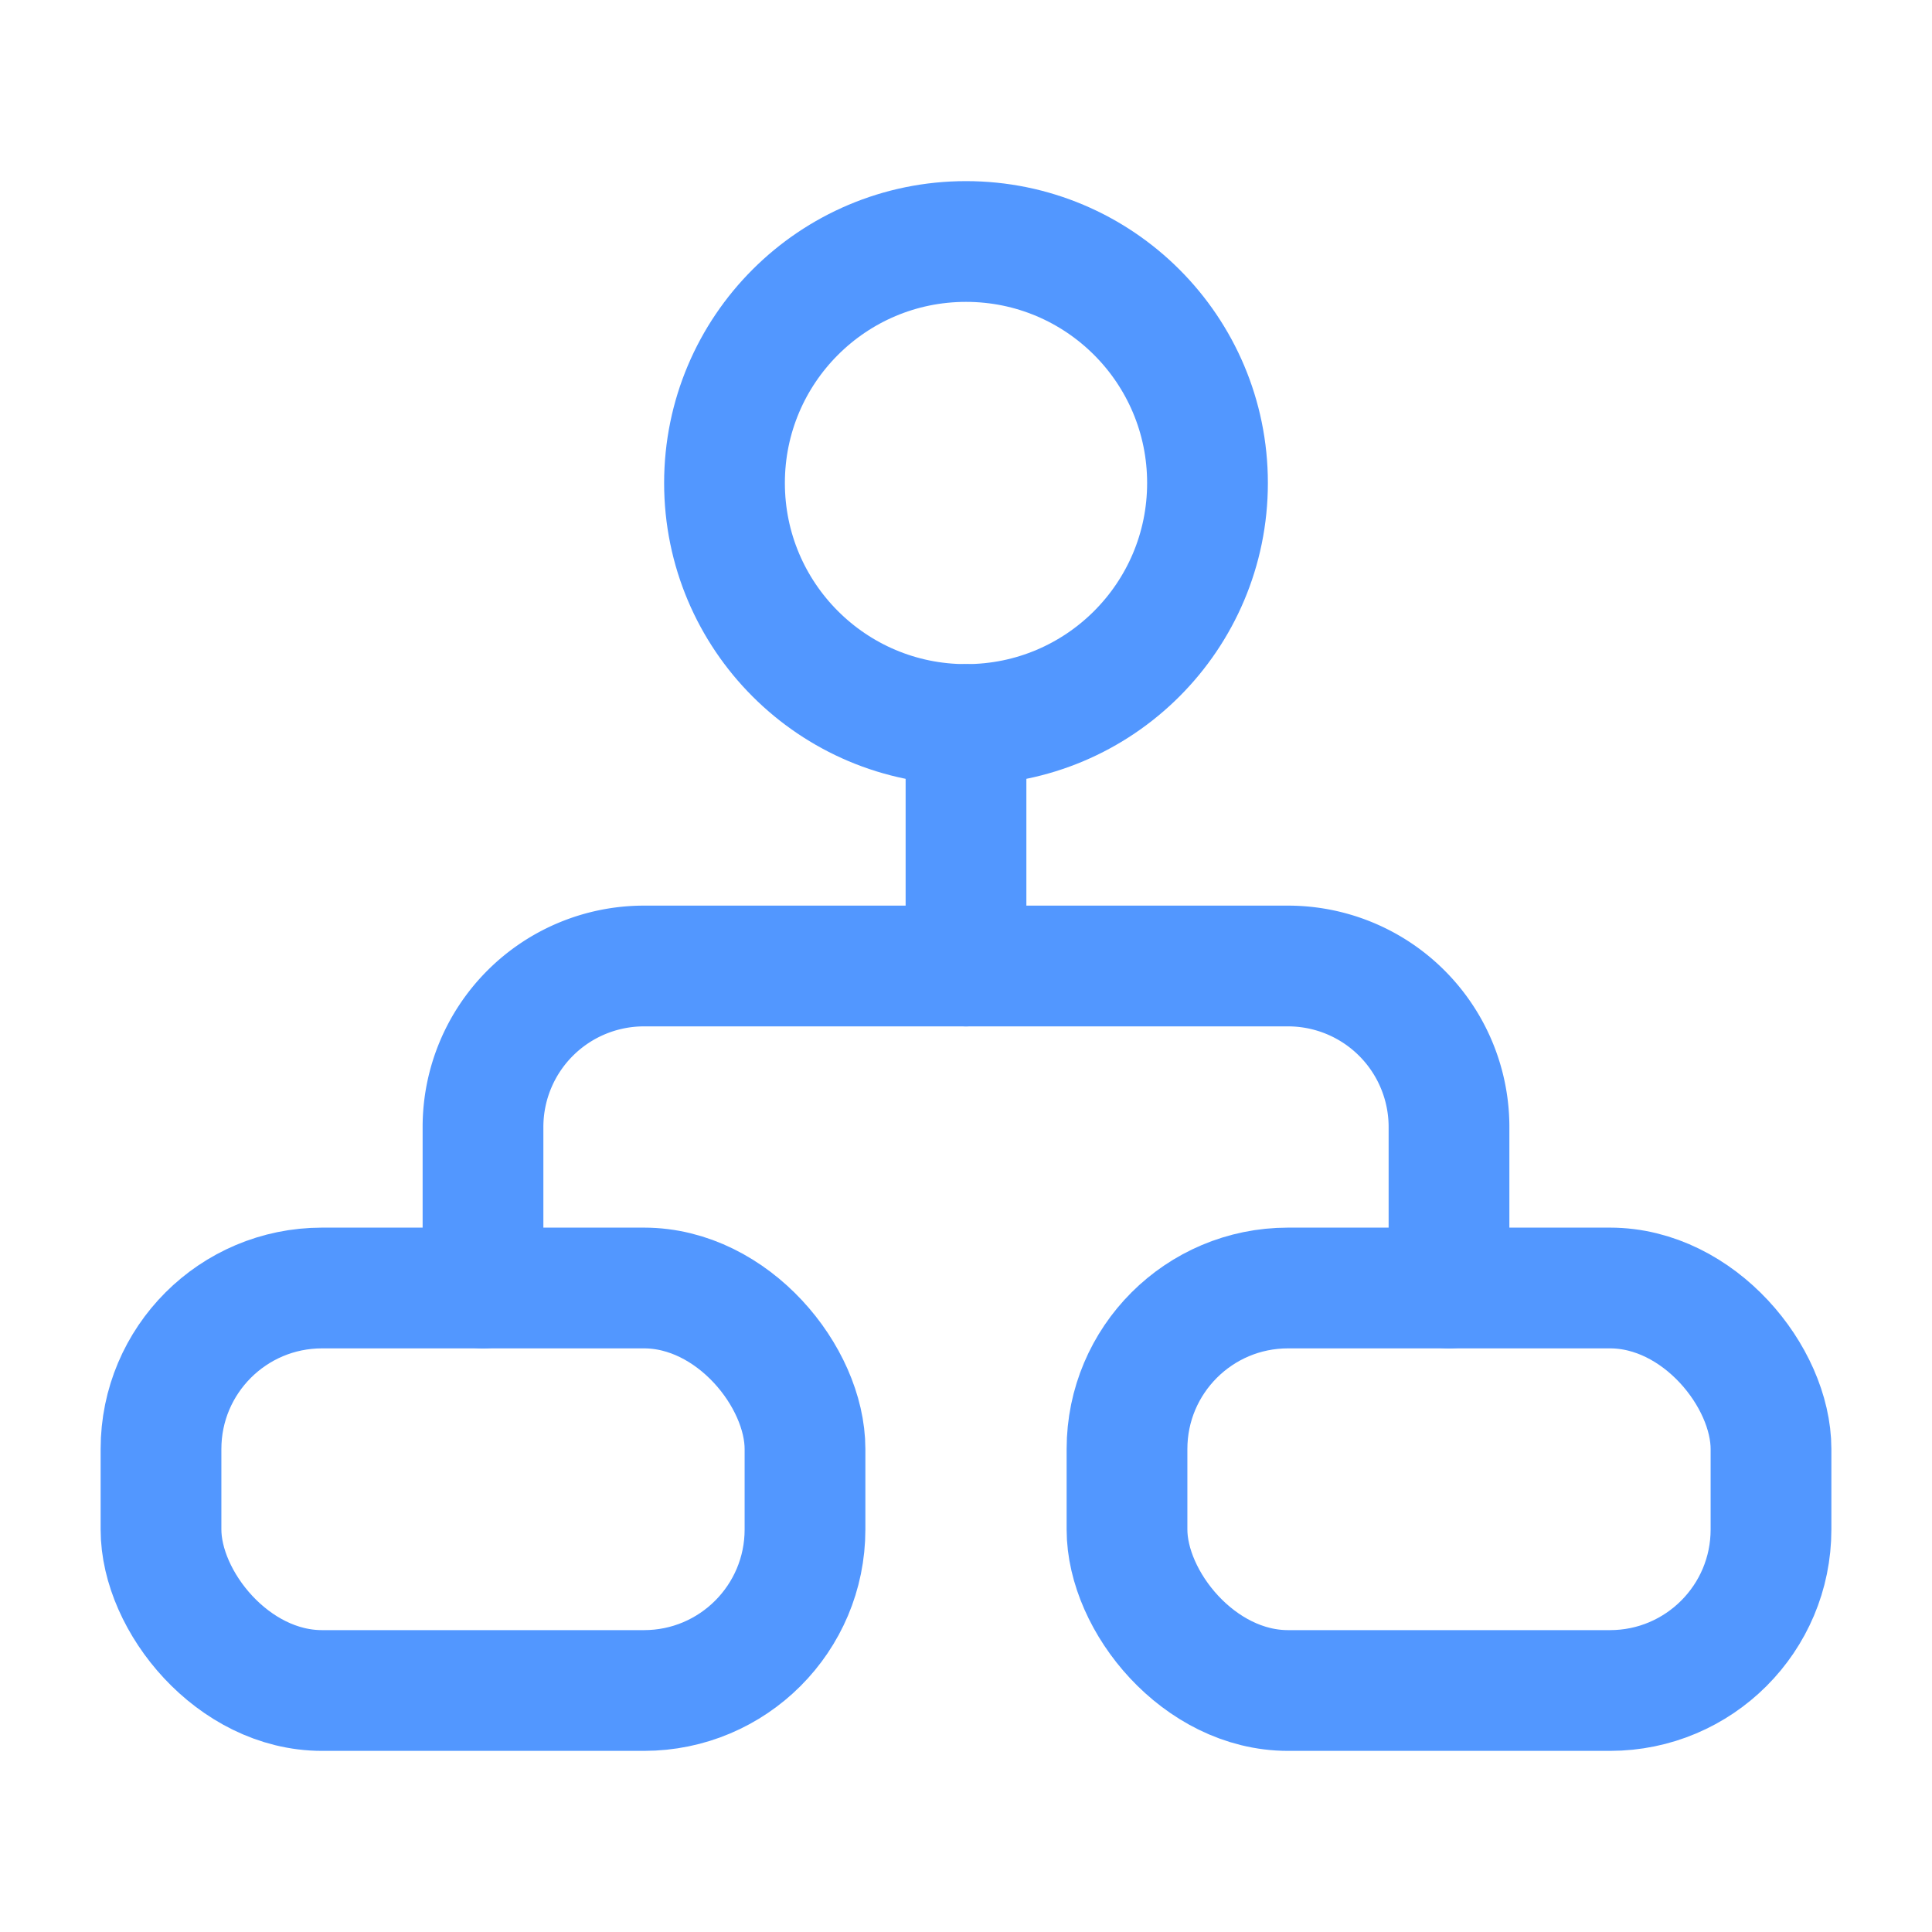 <!DOCTYPE svg PUBLIC "-//W3C//DTD SVG 1.1//EN" "http://www.w3.org/Graphics/SVG/1.1/DTD/svg11.dtd">
<!-- Uploaded to: SVG Repo, www.svgrepo.com, Transformed by: SVG Repo Mixer Tools -->
<svg width="800px" height="800px" viewBox="0 0 24 24" xmlns="http://www.w3.org/2000/svg" fill="#000000">
<g id="SVGRepo_bgCarrier" stroke-width="0"/>
<g id="SVGRepo_tracerCarrier" stroke-linecap="round" stroke-linejoin="round"/>
<g id="SVGRepo_iconCarrier">
<defs>
<style>.a{fill:none;stroke:#5297ff;stroke-linecap:round;stroke-linejoin:round;stroke-width:1.5px;}</style>
</defs>
<circle class="a" cx="12" cy="6" r="3"/>
<rect class="a" height="5" rx="2" width="8" x="2" y="16"/>
<rect class="a" height="5" rx="2" width="8" x="14" y="16"/>
<path class="a" d="M6,16V14a2,2,0,0,1,2-2h8a2,2,0,0,1,2,2v2"/>
<line class="a" x1="12" x2="12" y1="9" y2="12"/>
</g>
</svg>